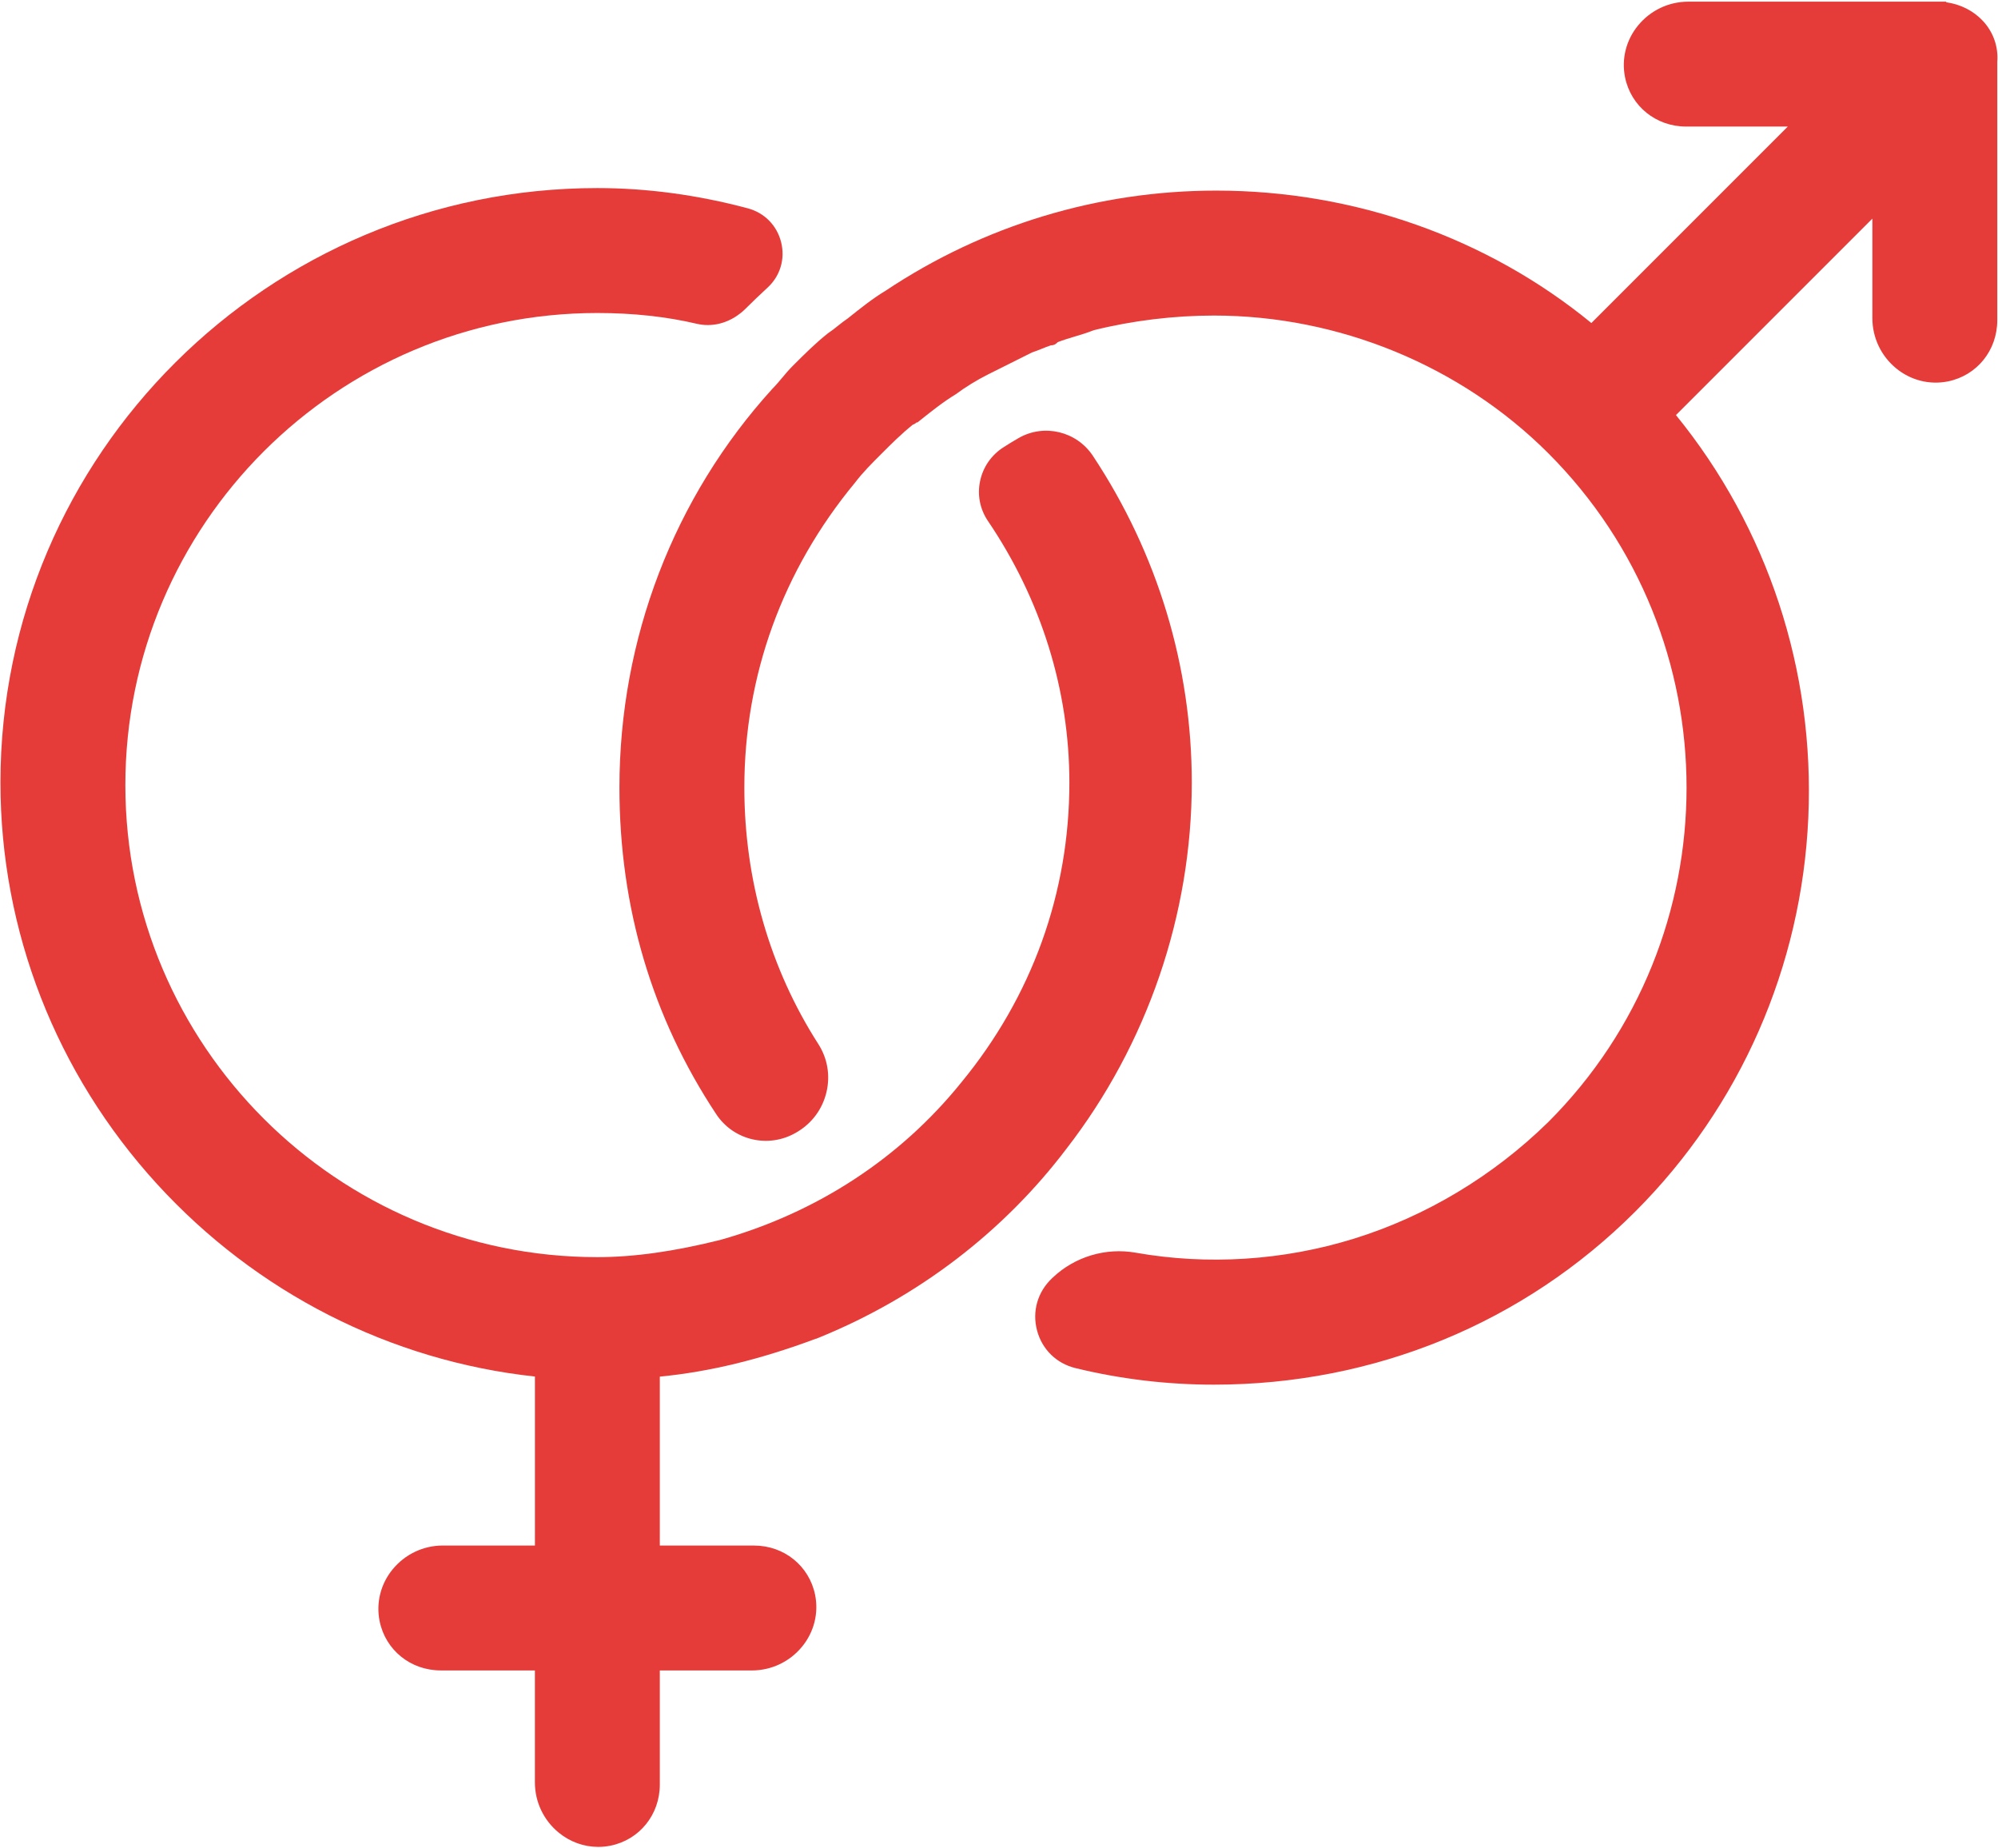 <svg width="758" height="701" viewBox="0 0 758 701" fill="none" xmlns="http://www.w3.org/2000/svg">
<path d="M452.14 296.87C452.14 252.82 439.17 209.96 414.62 172.91C408.44 163.58 396.05 160.62 386.42 166.18C384.51 167.28 382.6 168.44 380.75 169.63C376.09 172.6 372.92 177.19 371.81 182.55C370.72 187.81 371.79 193.17 374.8 197.62C395.02 227.46 405.7 261.78 405.7 296.86C405.7 338.7 391.51 378.05 364.65 410.66C341.49 439.37 309.88 460.02 273.3 470.33C255.7 474.73 240.44 476.87 226.63 476.87C127.89 476.87 47.56 396.54 47.56 297.8C47.56 199.06 127.89 118.73 226.63 118.73C240.16 118.73 252.85 120.11 264.35 122.82C269.95 124.14 275.92 122.73 280.79 118.9C281.38 118.44 281.96 117.99 282.51 117.43C285.57 114.39 288.41 111.67 291.19 109.11C295.99 104.7 297.92 98.28 296.36 91.94C294.79 85.55 290.05 80.72 283.69 79.02C264.59 73.92 245.39 71.34 226.63 71.34C101.76 71.34 0.17 172.5 0.17 296.85C0.17 353.12 21.26 407.2 59.56 449.12C97.21 490.33 148.07 516.23 202.94 522.16V586.26H168.02C160.61 586.26 153.66 589.56 148.95 595.3C144.41 600.84 142.62 607.99 144.01 614.91C146.24 625.94 155.78 633.64 167.21 633.64H202.93V676.11C202.93 683.52 206.23 690.47 211.98 695.18C216.29 698.71 221.57 700.58 226.96 700.58C228.5 700.58 230.05 700.43 231.59 700.12C242.62 697.89 250.32 688.35 250.32 676.92V633.65H285.24C292.65 633.65 299.6 630.35 304.3 624.61C308.84 619.07 310.63 611.92 309.24 605C307.01 593.97 297.47 586.27 286.04 586.27H250.32V522.19C269.17 520.37 288.59 515.65 309.58 507.79L309.6 507.84L311.32 507.14C348.52 491.88 380.77 467.2 404.57 435.78C435.25 396.19 452.14 346.86 452.14 296.86V296.87Z" fill="#E53C3A"/>
<path d="M752.31 7.99C748.72 4.09 743.73 1.58 738.27 0.85L738.4 0.63H640.5C633.09 0.63 626.14 3.93 621.44 9.67C616.9 15.21 615.11 22.36 616.5 29.28C618.73 40.31 628.27 48.01 639.7 48.01H678.25L603.73 122.53C564.17 90.13 513.71 72.3 461.45 72.3C416.63 72.3 373.2 85.46 335.93 110.31C331.11 113.2 326.29 117.05 321.63 120.78C320.18 121.76 318.97 122.73 317.8 123.66C316.63 124.6 315.52 125.49 314.13 126.41L314.02 126.49C309.22 130.33 305.44 134.11 300.66 138.89C299.18 140.37 297.95 141.85 296.76 143.27C295.58 144.69 294.46 146.03 293.05 147.45C255.62 188.63 235 242.36 235 298.75C235 344.16 247.36 385.85 271.74 422.67C278.38 432.69 291.72 435.72 302.11 429.57L302.49 429.35C308.12 426 312.04 420.64 313.55 414.26C315.04 407.94 313.94 401.45 310.44 396.01C292.09 367.4 282.39 333.77 282.39 298.76C282.39 256.23 296.91 216.24 324.43 183.02C327.2 179.33 330.97 175.56 334.62 171.92C338.18 168.36 341.86 164.68 346.31 161.08C346.99 160.89 347.44 160.51 347.71 160.25H348.06L348.61 159.81C353.19 156.15 357.93 152.36 362.53 149.6L362.72 149.47C366.11 146.93 370.69 144.11 374.67 142.12L391.51 133.7C392.93 133.22 394.13 132.74 395.28 132.28C396.37 131.84 397.41 131.43 398.64 131.01C399.88 130.97 400.43 130.63 401.3 129.78C403.45 128.94 405.58 128.3 407.83 127.63C410.15 126.94 412.54 126.22 414.95 125.26C429.56 121.62 445.32 119.7 460.54 119.7C507.96 119.7 554.19 138.74 587.39 171.93C657.33 241.87 657.33 355.68 587.4 425.61C566.51 446.09 540.98 461.4 513.57 469.89C486.81 478.17 458.2 480.01 430.84 475.18C419.51 473.18 407.78 476.69 399.46 484.56L399.1 484.9C393.64 490.05 391.52 497.44 393.43 504.67C395.33 511.85 400.78 517.2 408.01 518.96C425.09 523.13 442.77 525.24 460.54 525.24C521.28 525.24 578.05 501.92 620.39 459.58C660.23 419.74 683.54 366.65 686.04 310.07C688.5 254.39 670.67 200.25 635.82 157.45L710.34 82.93V120.68C710.34 128.09 713.64 135.04 719.38 139.74C724.92 144.28 732.07 146.07 738.99 144.68C750.02 142.45 757.72 132.91 757.72 121.48V23.45C758.17 17.74 756.25 12.26 752.33 7.99H752.31Z" fill="#E53C3A"/>
</svg>
